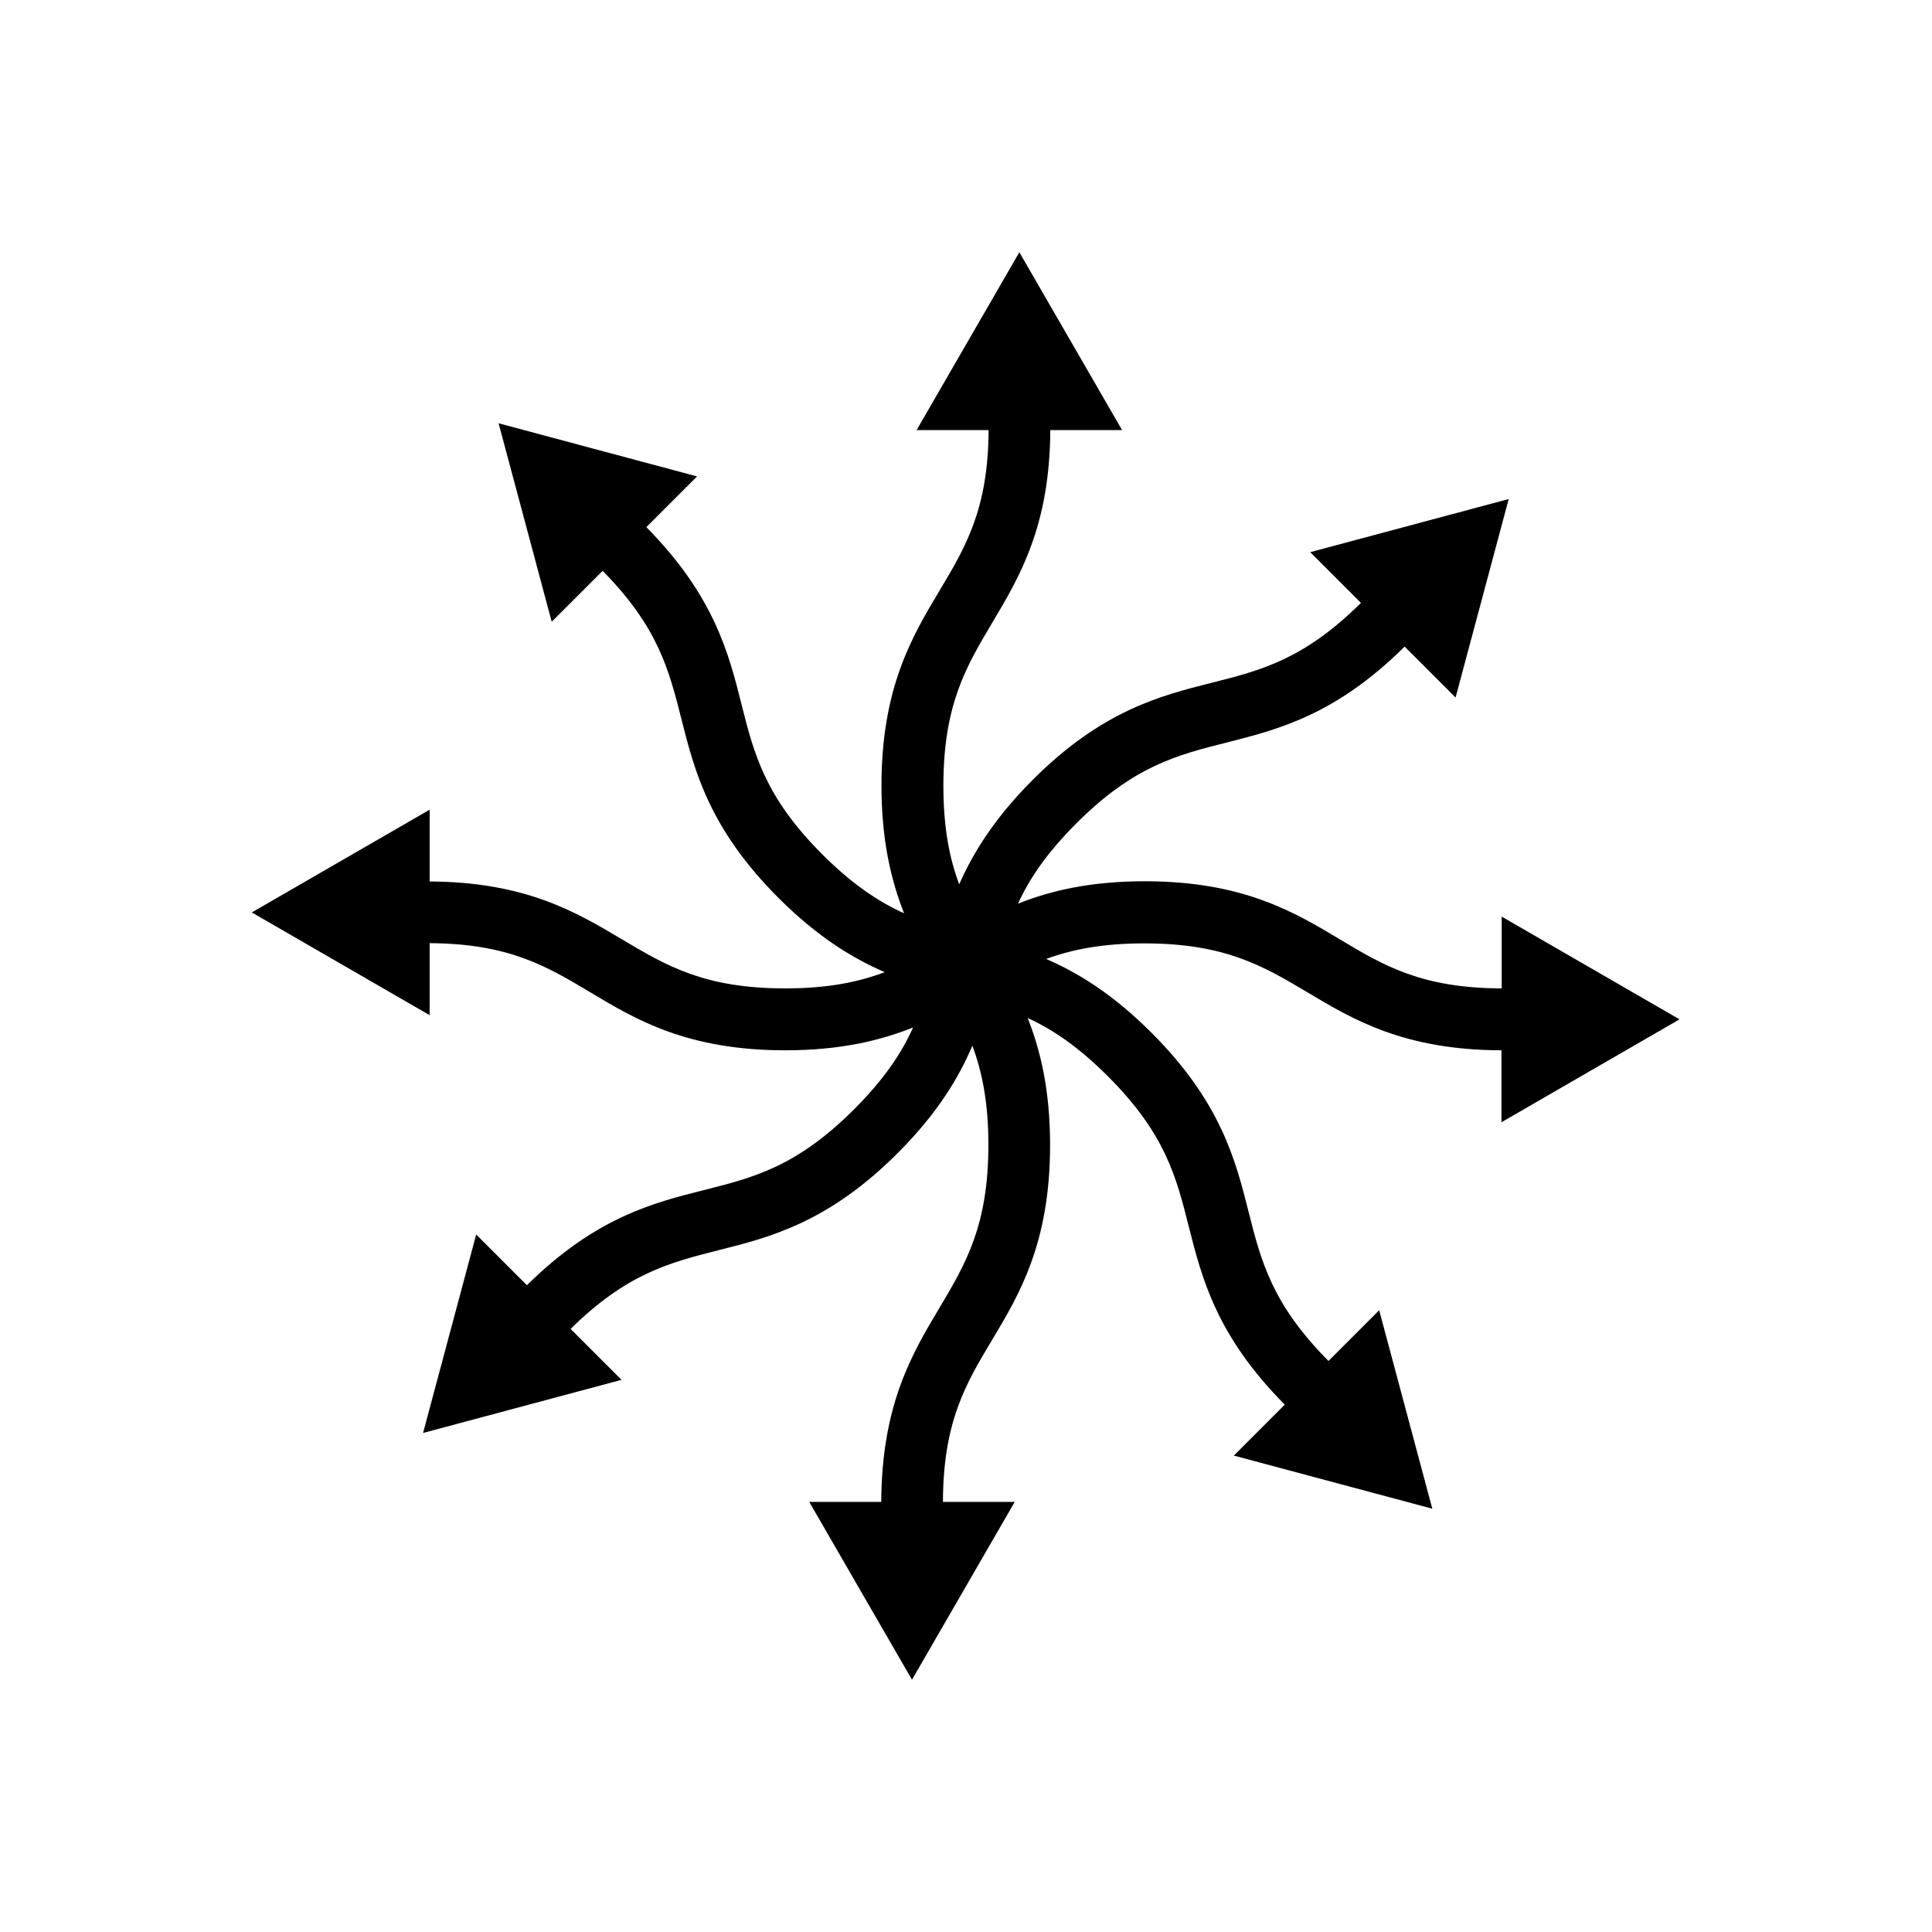 <?xml version="1.0" encoding="UTF-8"?><svg id="a" xmlns="http://www.w3.org/2000/svg" viewBox="0 0 88 88"><path d="M68.4,51.11l8.1-4.68-8.1-4.68v3.27c-3.65-.01-5.38-1.04-7.38-2.24-2.07-1.24-4.41-2.64-8.88-2.64-2.47,0-4.29,.43-5.77,1.02,.52-1.14,1.31-2.31,2.66-3.66,2.61-2.61,4.58-3.11,6.85-3.68,2.32-.59,4.96-1.25,8.1-4.37l.14,.14,2.18,2.18,2.42-9.04-9.04,2.42,2.18,2.18,.13,.13c-2.59,2.57-4.54,3.07-6.8,3.64-2.34,.59-4.99,1.26-8.15,4.42-1.73,1.73-2.71,3.31-3.35,4.76-.44-1.18-.72-2.57-.72-4.49,0-3.7,1.04-5.43,2.24-7.45,1.22-2.05,2.61-4.37,2.63-8.75h3.27l-4.68-8.1-4.68,8.1h3.28c-.02,3.61-1.05,5.33-2.24,7.32-1.24,2.07-2.64,4.41-2.64,8.88,0,2.49,.44,4.32,1.03,5.81-1.15-.52-2.35-1.31-3.73-2.69-2.61-2.61-3.11-4.58-3.68-6.85-.58-2.31-1.25-4.93-4.33-8.05l.13-.13,2.18-2.18-9.04-2.42,2.42,9.04,2.18-2.18,.14-.14c2.53,2.57,3.02,4.51,3.59,6.76,.59,2.34,1.26,4.98,4.42,8.14,1.76,1.76,3.37,2.75,4.84,3.38-1.19,.45-2.59,.74-4.53,.74-3.7,0-5.43-1.04-7.45-2.24-2.05-1.22-4.37-2.61-8.75-2.63v-3.27l-8.1,4.68,8.1,4.68v-3.28c3.61,.02,5.33,1.05,7.32,2.24,2.07,1.24,4.41,2.64,8.88,2.64,2.49,0,4.32-.44,5.82-1.04-.52,1.16-1.31,2.35-2.69,3.73-2.61,2.61-4.58,3.11-6.85,3.68-2.31,.58-4.93,1.25-8.05,4.33l-.13-.13-2.18-2.18-2.42,9.04,9.04-2.42-2.18-2.18-.14-.14c2.57-2.53,4.51-3.02,6.76-3.59,2.34-.59,4.98-1.26,8.14-4.42,1.78-1.78,2.77-3.4,3.4-4.89,.44,1.18,.73,2.58,.73,4.51,0,3.7-1.04,5.43-2.24,7.45-1.23,2.06-2.62,4.39-2.64,8.82h-3.28l4.68,8.1,4.68-8.1h-3.27c.01-3.65,1.04-5.38,2.24-7.38,1.24-2.07,2.64-4.41,2.64-8.88,0-2.47-.43-4.29-1.02-5.78,1.14,.52,2.31,1.31,3.66,2.66,2.61,2.61,3.11,4.58,3.68,6.85,.59,2.32,1.25,4.96,4.37,8.1l-.14,.14-2.18,2.18,9.04,2.42-2.42-9.04-2.18,2.18-.13,.13c-2.57-2.59-3.07-4.54-3.64-6.8-.59-2.34-1.26-4.99-4.42-8.15-1.75-1.75-3.34-2.73-4.8-3.36,1.17-.43,2.56-.71,4.47-.71,3.7,0,5.43,1.04,7.45,2.24,2.06,1.23,4.39,2.62,8.82,2.63v3.28Z"/></svg>